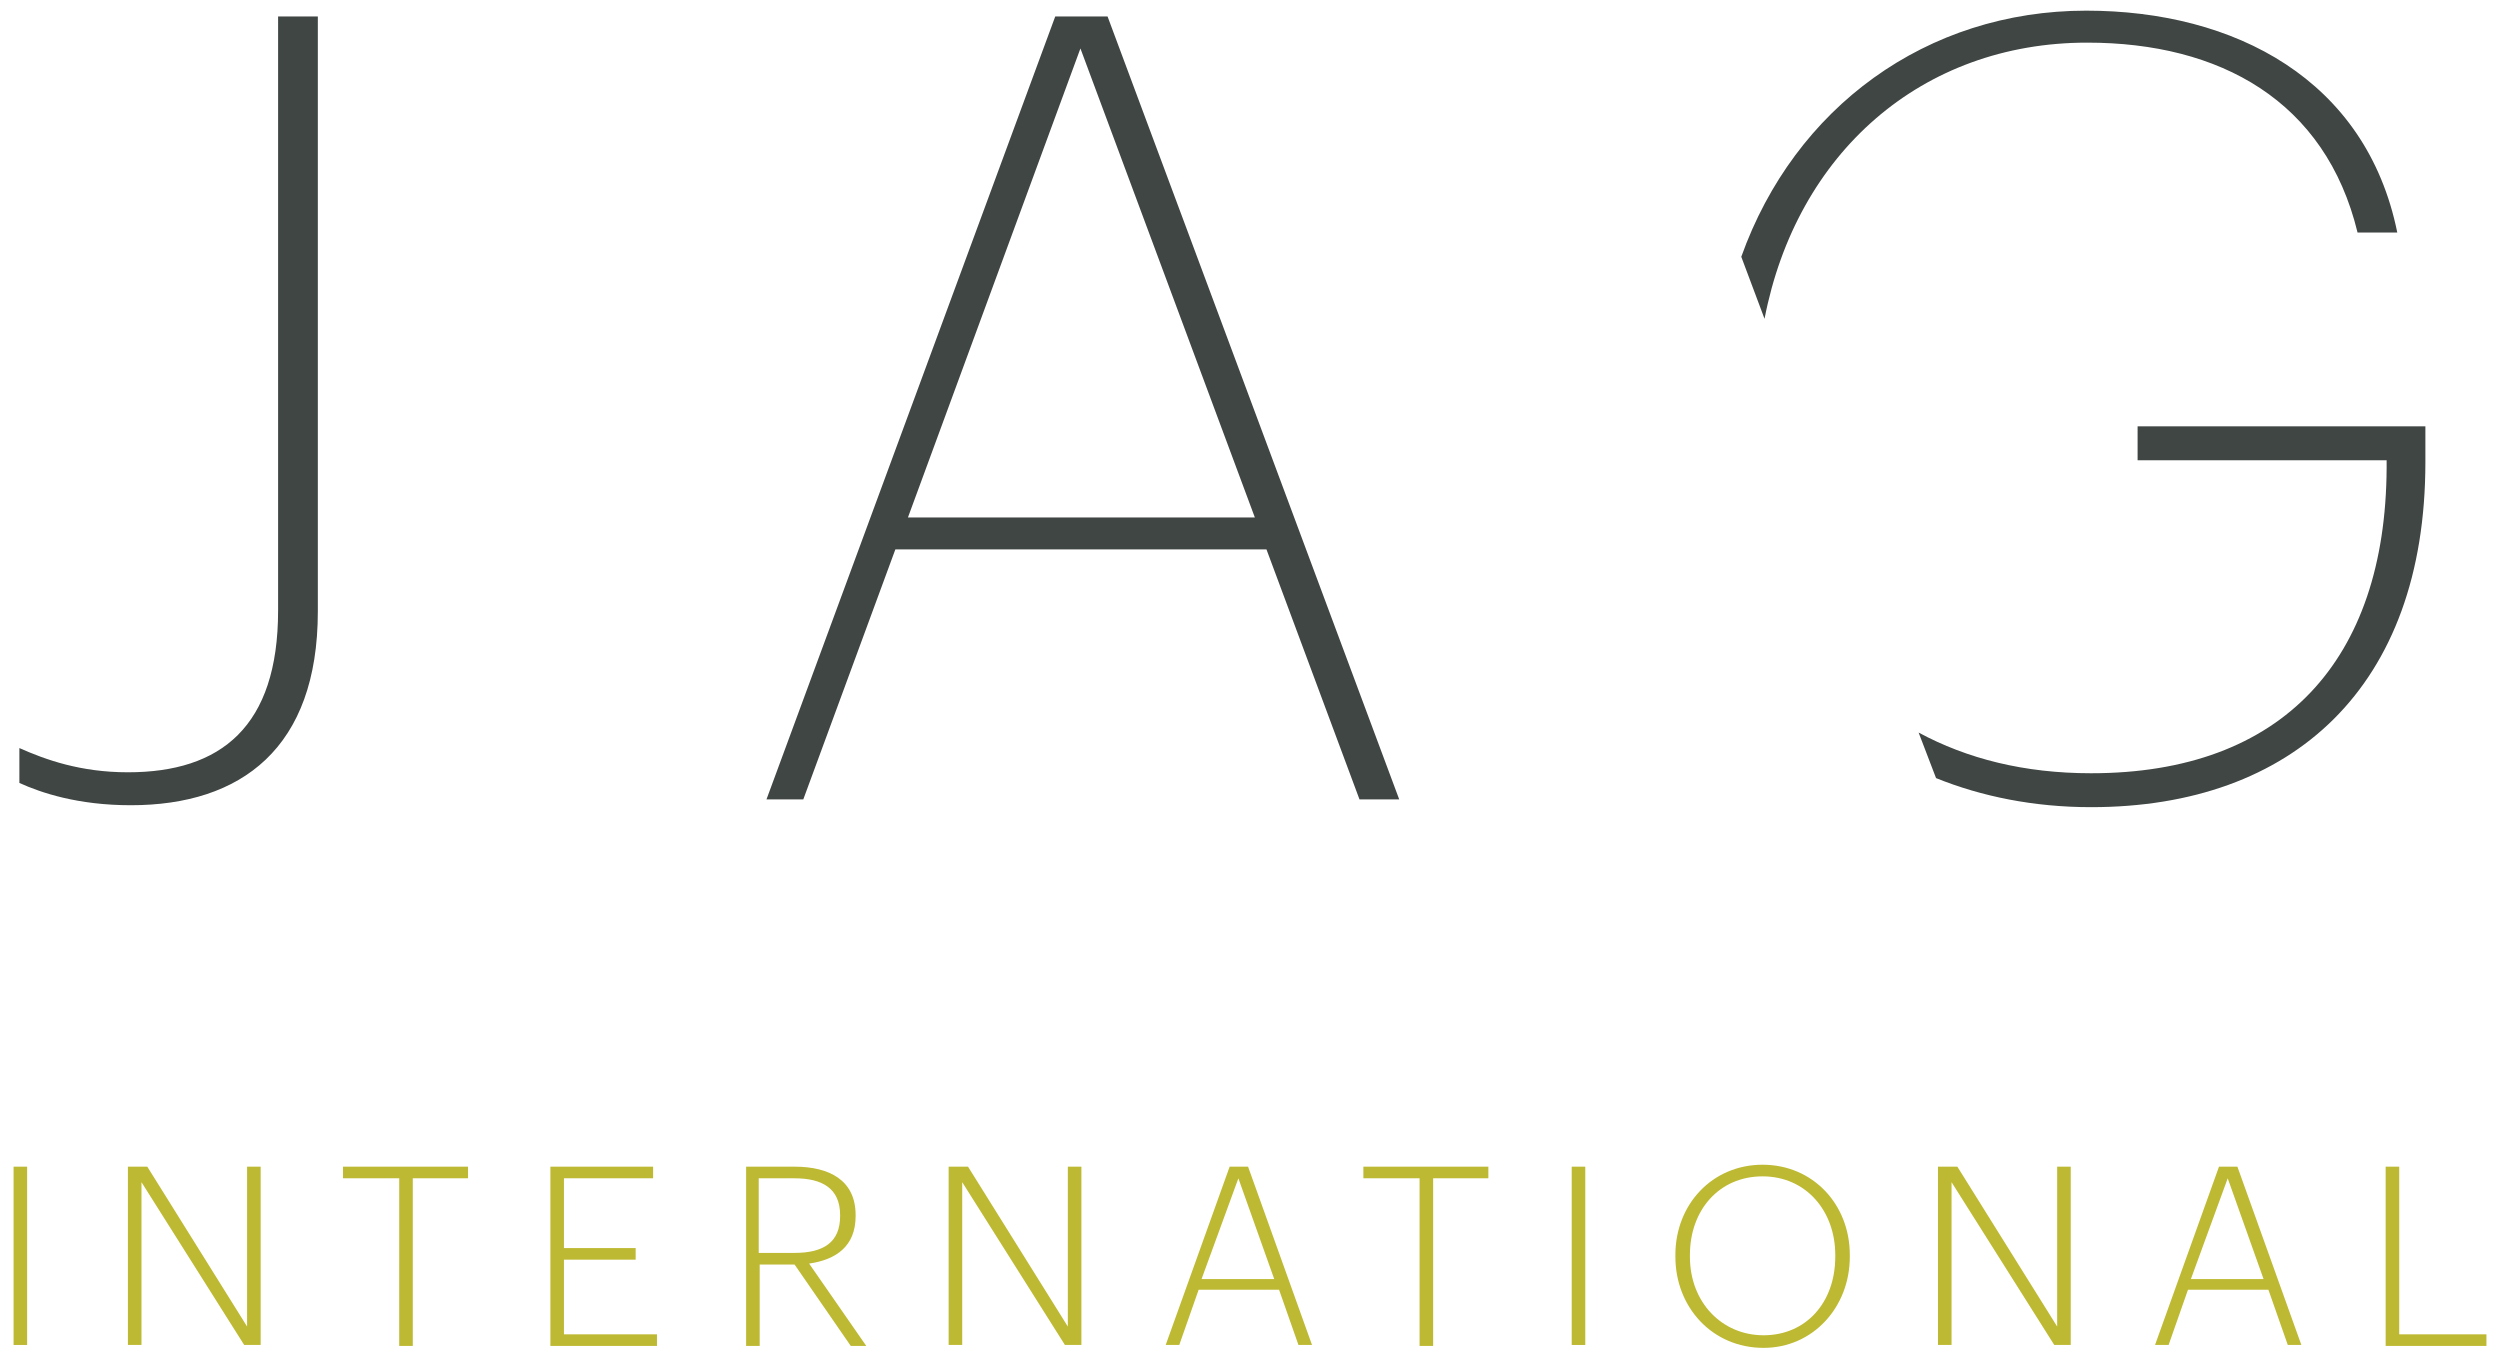<?xml version="1.0" encoding="utf-8"?>
<!-- Generator: Adobe Illustrator 25.2.1, SVG Export Plug-In . SVG Version: 6.00 Build 0)  -->
<svg version="1.1" id="Layer_1" xmlns="http://www.w3.org/2000/svg" xmlns:xlink="http://www.w3.org/1999/xlink" x="0px" y="0px"
	 viewBox="0 0 258 140" style="enable-background:new 0 0 258 140;" xml:space="preserve">
<style type="text/css">
	.st0{fill:#3F4643;}
	.st1{fill:#BDB932;}
</style>
<g>
	<path class="st0" d="M220.6,44v3.5h25.7v0.8c-0.1,19.8-10.7,31.5-30.5,31.5c-6.9,0-12.8-1.5-17.8-4.2l1.8,4.7c4.7,1.9,10.1,3,16,3
		c20.8,0,34.5-12.4,34.5-35.6V44H220.6z"/>
	<path class="st0" d="M182.1,32.9c3.3-17.1,16.2-28.5,33.3-28.5c13.7,0,24.6,6,27.9,19.6h4.1c-3.2-15.8-16.8-22.9-32.1-22.9
		c-16.5,0-30.1,10-35.6,25.4L182.1,32.9z"/>
</g>
<path class="st0" d="M2,80.8v-3.6c2.7,1.2,6.3,2.5,11.2,2.5c9.6,0,15.5-4.7,15.5-16.7V1.7h4.1v61.4c0,14.1-7.9,20-19.3,20
	C8,83.1,4.2,81.8,2,80.8z"/>
<path class="st0" d="M108.9,1.7h5.4l30.1,80.8h-4.1l-9.6-25.8H92.4l-9.5,25.8h-3.8L108.9,1.7z M93.7,53.4h35.8L111.5,5L93.7,53.4z"
	/>
<g>
	<path class="st1" d="M1.4,120.4h1.4v18.4H1.4V120.4z"/>
	<path class="st1" d="M13.2,120.4h2l10.3,16.5v-16.5h1.4v18.4h-1.7L14.6,122v16.8h-1.4V120.4z"/>
	<path class="st1" d="M41.1,121.6h-5.7v-1.2h12.9v1.2h-5.7v17.3h-1.4V121.6z"/>
	<path class="st1" d="M56.8,120.4h10.6v1.2h-9.2v7.2h7.4v1.2h-7.4v7.7h9.6v1.2H56.8V120.4z"/>
	<path class="st1" d="M76.9,120.4h5.1c3.6,0,6.3,1.4,6.3,5v0.1c0,3.1-2,4.5-4.8,4.9l5.9,8.5h-1.6l-5.8-8.4h-3.6v8.4h-1.4V120.4z
		 M82,129.3c3,0,4.7-1.1,4.7-3.8v-0.1c0-2.8-1.9-3.8-4.7-3.8h-3.7v7.7H82z"/>
	<path class="st1" d="M97.9,120.4h2l10.3,16.5v-16.5h1.4v18.4h-1.7L99.3,122v16.8h-1.4V120.4z"/>
	<path class="st1" d="M126.9,120.4h1.9l6.6,18.4H134l-2-5.7h-8.3l-2,5.7h-1.4L126.9,120.4z M124,132h7.5l-3.7-10.4L124,132z"/>
	<path class="st1" d="M146.4,121.6h-5.7v-1.2h12.9v1.2h-5.7v17.3h-1.4V121.6z"/>
	<path class="st1" d="M162.2,120.4h1.4v18.4h-1.4V120.4z"/>
	<path class="st1" d="M172.9,129.7v-0.2c0-5.2,3.8-9.3,9-9.3c5.2,0,9,4.1,9,9.3v0.2c0,5.2-3.8,9.4-8.9,9.4
		C176.7,139.1,172.9,134.9,172.9,129.7z M189.4,129.7v-0.2c0-4.5-3-8.1-7.5-8.1c-4.5,0-7.5,3.5-7.5,8.1v0.2c0,4.7,3.3,8.1,7.6,8.1
		C186.4,137.8,189.4,134.4,189.4,129.7z"/>
	<path class="st1" d="M200,120.4h2l10.3,16.5v-16.5h1.4v18.4H212L201.4,122v16.8H200V120.4z"/>
	<path class="st1" d="M229,120.4h1.9l6.6,18.4h-1.4l-2-5.7h-8.3l-2,5.7h-1.4L229,120.4z M226.1,132h7.5l-3.7-10.4L226.1,132z"/>
	<path class="st1" d="M246.2,120.4h1.4v17.3h9v1.2h-10.4V120.4z"/>
</g>
</svg>
